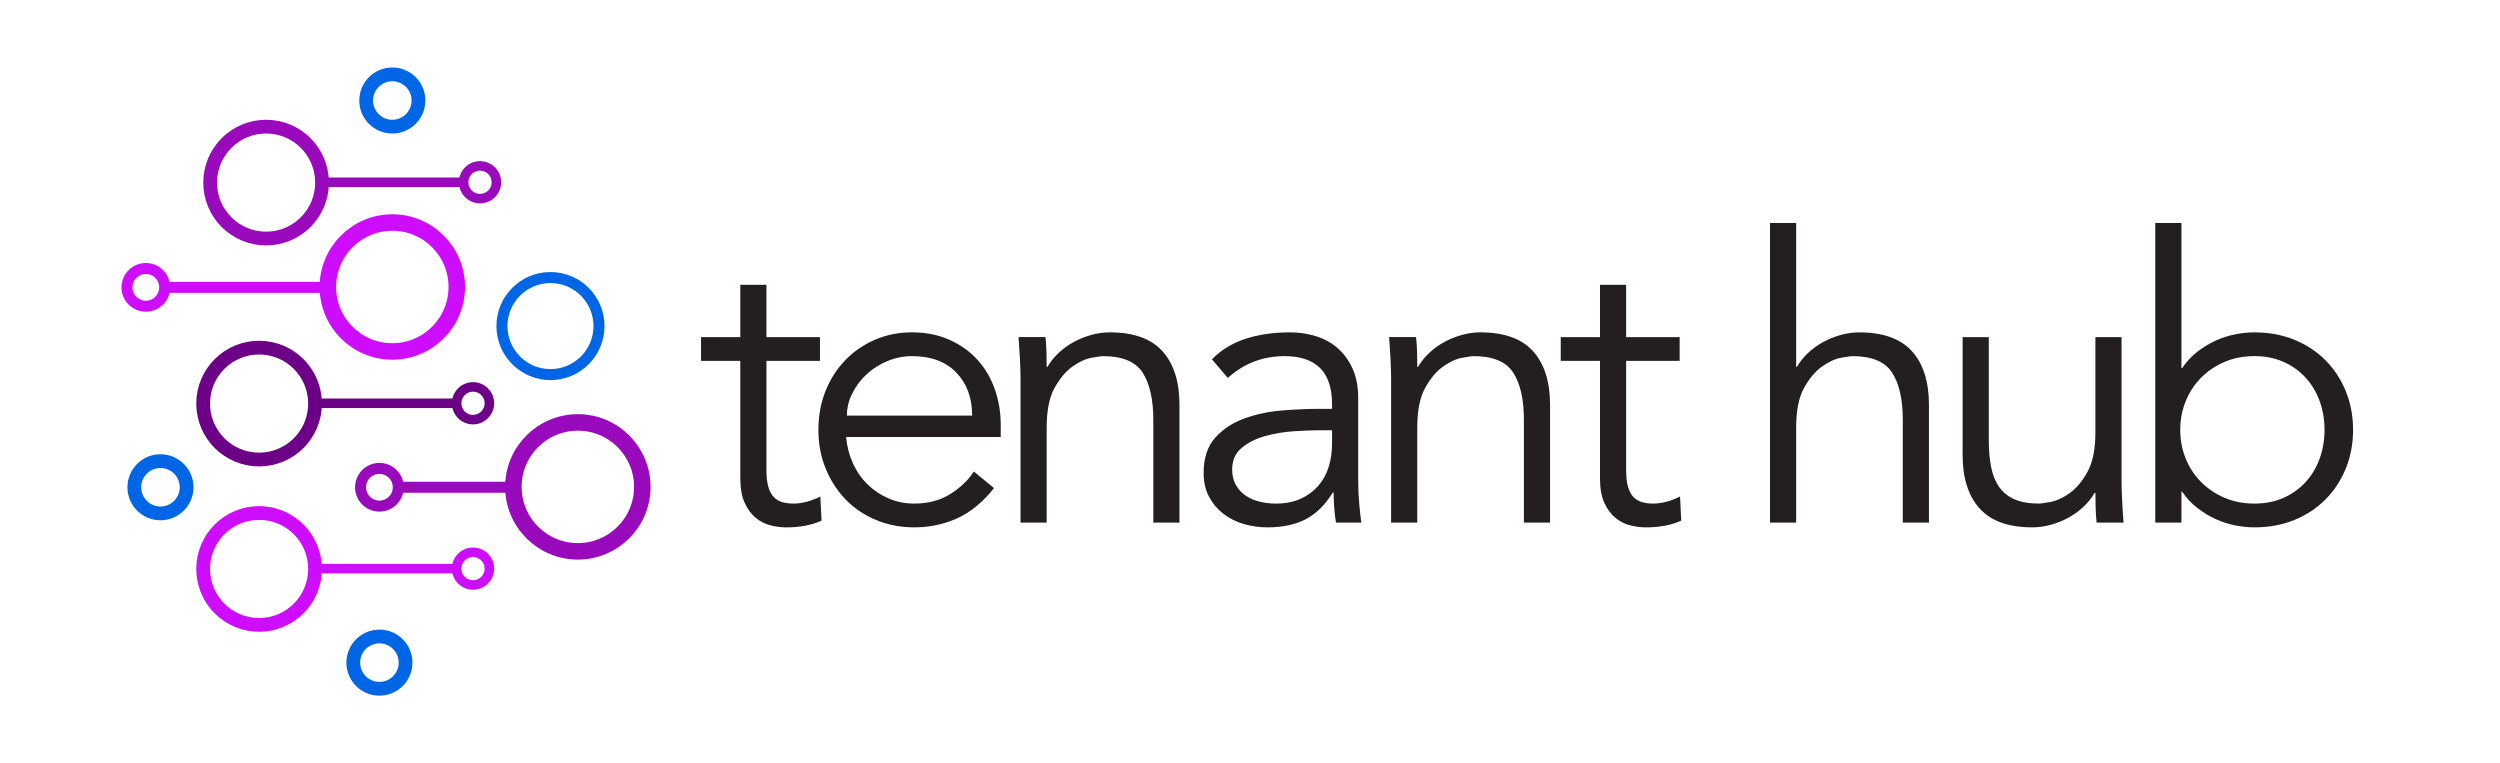 <svg xmlns="http://www.w3.org/2000/svg" id="Layer_1" viewBox="0 0 1482.28 452.46"><defs><style>.cls-1{fill:#231f20;}.cls-2,.cls-3,.cls-4{stroke-width:5.66px;}.cls-2,.cls-3,.cls-4,.cls-5,.cls-6,.cls-7,.cls-8,.cls-9,.cls-10,.cls-11,.cls-12,.cls-13{fill:none;stroke-miterlimit:10;}.cls-2,.cls-5,.cls-11,.cls-13{stroke:#ce0dff;}.cls-3,.cls-7,.cls-10,.cls-12{stroke:#990abd;}.cls-4,.cls-9{stroke:#6c0087;}.cls-5,.cls-6,.cls-7{stroke-width:6.53px;}.cls-6,.cls-8{stroke:#0066e5;}.cls-8,.cls-9,.cls-10,.cls-11{stroke-width:8.16px;}.cls-12,.cls-13{stroke-width:9.79px;}</style></defs><path class="cls-1" d="m486.17,213.98h-31.73v64.86c0,4.08.39,7.4,1.18,9.99.78,2.58,1.88,4.58,3.29,5.99,1.41,1.41,3.09,2.39,5.05,2.94,1.96.55,4.11.82,6.46.82,2.66,0,5.41-.39,8.23-1.17,2.82-.78,5.41-1.8,7.75-3.05l.71,14.33c-5.8,2.66-12.77,4-20.92,4-2.98,0-6.07-.39-9.28-1.18-3.21-.79-6.15-2.27-8.81-4.46-2.67-2.19-4.86-5.17-6.58-8.93-1.73-3.76-2.59-8.7-2.59-14.81v-69.33h-23.27v-14.1h23.27v-31.02h15.51v31.02h31.73v14.1Z"></path><path class="cls-1" d="m501.68,259.1c.47,5.49,1.8,10.66,4,15.51,2.19,4.86,5.09,9.05,8.7,12.57,3.6,3.53,7.76,6.31,12.46,8.34,4.7,2.04,9.79,3.05,15.28,3.05,8.3,0,15.47-1.92,21.5-5.76,6.03-3.84,10.61-8.26,13.75-13.28l11.99,9.87c-6.58,8.31-13.83,14.26-21.74,17.86-7.91,3.6-16.41,5.41-25.5,5.41-8.15,0-15.71-1.45-22.68-4.35-6.97-2.9-12.97-6.93-17.98-12.1-5.02-5.17-8.97-11.28-11.87-18.33-2.9-7.05-4.35-14.72-4.35-23.03s1.41-15.98,4.23-23.03c2.82-7.05,6.73-13.16,11.75-18.33,5.01-5.17,10.89-9.2,17.63-12.1,6.73-2.9,14.02-4.35,21.86-4.35,8.3,0,15.75,1.49,22.33,4.46,6.58,2.98,12.1,6.93,16.57,11.87,4.47,4.94,7.87,10.73,10.22,17.39,2.35,6.66,3.52,13.75,3.52,21.27v7.05h-91.65Zm74.73-12.69c0-10.5-3.14-19-9.4-25.5-6.27-6.5-15.04-9.75-26.32-9.75-5.02,0-9.87.98-14.57,2.94-4.7,1.96-8.81,4.58-12.34,7.87-3.52,3.29-6.34,7.05-8.46,11.28-2.11,4.23-3.17,8.62-3.17,13.16h74.26Z"></path><path class="cls-1" d="m619.88,199.88c.31,2.98.51,5.92.59,8.81.08,2.9.12,5.84.12,8.81h.47c1.72-2.97,3.91-5.72,6.58-8.23,2.66-2.5,5.64-4.66,8.93-6.46,3.29-1.8,6.77-3.21,10.46-4.23,3.68-1.02,7.32-1.53,10.93-1.53,14.1,0,24.52,3.72,31.25,11.16,6.73,7.44,10.11,18.06,10.11,31.84v69.8h-15.51v-60.87c0-12.22-2.12-21.58-6.35-28.08-4.23-6.5-12.07-9.75-23.5-9.75-.79,0-2.98.32-6.58.94-3.61.63-7.4,2.35-11.4,5.17-3.99,2.82-7.56,7.05-10.69,12.69-3.14,5.64-4.7,13.48-4.7,23.5v56.4h-15.51v-85.78c0-2.97-.12-6.73-.35-11.28-.23-4.54-.51-8.85-.82-12.93h15.98Z"></path><path class="cls-1" d="m789.79,242.42v-2.82c0-18.95-9.4-28.44-28.2-28.44-12.85,0-24.05,4.31-33.61,12.93l-9.4-11.05c10.34-10.65,25.85-15.98,46.53-15.98,5.32,0,10.46.79,15.39,2.35,4.94,1.57,9.2,3.96,12.81,7.17,3.6,3.21,6.5,7.25,8.7,12.1,2.19,4.86,3.29,10.66,3.29,17.39v49.12c0,4.23.19,8.66.59,13.28.39,4.62.82,8.42,1.29,11.4h-15.04c-.47-2.66-.82-5.56-1.06-8.7-.23-3.13-.35-6.19-.35-9.17h-.47c-4.55,7.37-9.91,12.65-16.1,15.86-6.19,3.21-13.75,4.82-22.68,4.82-4.86,0-9.56-.67-14.1-2-4.55-1.33-8.58-3.37-12.1-6.11-3.52-2.74-6.34-6.11-8.46-10.11s-3.17-8.65-3.17-13.98c0-8.93,2.31-15.94,6.93-21.03,4.62-5.09,10.42-8.89,17.39-11.4,6.97-2.5,14.41-4.07,22.33-4.7,7.91-.62,15.16-.94,21.74-.94h7.76Zm-7.99,12.69c-3.92,0-8.81.2-14.69.59-5.88.39-11.52,1.33-16.92,2.82-5.4,1.49-10.03,3.8-13.86,6.93-3.84,3.14-5.76,7.44-5.76,12.92,0,3.61.74,6.7,2.23,9.28,1.49,2.58,3.48,4.7,5.99,6.35,2.5,1.64,5.29,2.82,8.34,3.52,3.05.71,6.15,1.06,9.28,1.06,5.64,0,10.54-.94,14.69-2.82,4.15-1.88,7.64-4.42,10.46-7.64,2.82-3.21,4.89-6.97,6.23-11.28,1.33-4.31,2-8.89,2-13.75v-7.99h-7.99Z"></path><path class="cls-1" d="m839.61,199.88c.31,2.98.51,5.92.59,8.81.08,2.9.12,5.84.12,8.81h.47c1.72-2.97,3.91-5.72,6.58-8.23,2.66-2.5,5.64-4.66,8.93-6.46,3.29-1.8,6.77-3.21,10.46-4.23,3.68-1.02,7.32-1.53,10.93-1.53,14.1,0,24.52,3.72,31.25,11.16,6.73,7.44,10.11,18.06,10.11,31.84v69.8h-15.51v-60.87c0-12.22-2.12-21.58-6.35-28.08-4.23-6.5-12.07-9.75-23.5-9.75-.79,0-2.98.32-6.58.94-3.61.63-7.4,2.35-11.4,5.17-3.99,2.82-7.56,7.05-10.69,12.69-3.14,5.64-4.7,13.48-4.7,23.5v56.4h-15.51v-85.78c0-2.97-.12-6.73-.35-11.28-.24-4.54-.51-8.85-.82-12.93h15.98Z"></path><path class="cls-1" d="m995.89,213.98h-31.73v64.86c0,4.08.39,7.4,1.17,9.99.78,2.58,1.88,4.58,3.29,5.99,1.41,1.41,3.09,2.39,5.05,2.94,1.96.55,4.11.82,6.46.82,2.66,0,5.41-.39,8.23-1.17,2.82-.78,5.41-1.8,7.76-3.05l.7,14.33c-5.8,2.66-12.77,4-20.92,4-2.98,0-6.07-.39-9.28-1.18-3.21-.79-6.15-2.27-8.81-4.46-2.67-2.19-4.86-5.17-6.58-8.93-1.73-3.76-2.58-8.7-2.58-14.81v-69.33h-23.27v-14.1h23.27v-31.02h15.51v31.02h31.73v14.1Z"></path><path class="cls-1" d="m1049.46,132.2h15.51v85.31h.47c1.72-2.97,3.91-5.72,6.58-8.23,2.66-2.5,5.64-4.66,8.93-6.46,3.29-1.8,6.77-3.21,10.46-4.23,3.68-1.02,7.32-1.53,10.93-1.53,14.1,0,24.52,3.72,31.25,11.16,6.73,7.44,10.11,18.06,10.11,31.84v69.8h-15.51v-60.87c0-12.22-2.12-21.58-6.35-28.08-4.23-6.5-12.07-9.75-23.5-9.75-.79,0-2.98.32-6.58.94-3.61.63-7.4,2.35-11.4,5.17-3.99,2.82-7.56,7.05-10.69,12.69-3.14,5.64-4.7,13.48-4.7,23.5v56.4h-15.51v-177.66Z"></path><path class="cls-1" d="m1243.11,309.86c-.32-2.97-.51-5.91-.59-8.81-.08-2.9-.12-5.83-.12-8.81h-.47c-1.73,2.98-3.92,5.72-6.58,8.22-2.67,2.51-5.64,4.66-8.93,6.46-3.29,1.8-6.78,3.21-10.46,4.23-3.68,1.02-7.33,1.53-10.93,1.53-14.1,0-24.52-3.72-31.26-11.16-6.74-7.44-10.11-18.05-10.11-31.84v-69.8h15.51v60.87c0,6.11.47,11.51,1.41,16.21s2.54,8.66,4.82,11.87c2.27,3.21,5.32,5.64,9.17,7.28,3.84,1.65,8.65,2.47,14.45,2.47.78,0,2.97-.31,6.58-.94,3.6-.62,7.4-2.35,11.4-5.17,4-2.82,7.56-7.05,10.69-12.69,3.13-5.64,4.7-13.47,4.7-23.5v-56.4h15.51v85.78c0,2.98.12,6.74.35,11.28.23,4.55.51,8.85.82,12.92h-15.98Z"></path><path class="cls-1" d="m1277.89,132.2h15.51v86.01h.47c2.5-3.76,5.48-6.97,8.93-9.64,3.44-2.66,7.05-4.85,10.81-6.58,3.76-1.72,7.64-2.97,11.63-3.76,4-.78,7.79-1.17,11.4-1.17,8.61,0,16.49,1.45,23.62,4.35,7.13,2.9,13.28,6.93,18.45,12.1,5.17,5.17,9.2,11.28,12.1,18.33,2.9,7.05,4.35,14.73,4.35,23.03s-1.45,15.98-4.35,23.03c-2.9,7.05-6.93,13.16-12.1,18.33-5.17,5.17-11.32,9.21-18.45,12.1-7.13,2.9-15,4.35-23.62,4.35-3.61,0-7.4-.39-11.4-1.18-3.99-.79-7.87-2.03-11.63-3.76-3.76-1.72-7.37-3.91-10.81-6.58-3.45-2.66-6.43-5.88-8.93-9.63h-.47v18.33h-15.51v-177.66Zm100.35,122.67c0-6.11-.98-11.83-2.94-17.16-1.96-5.32-4.74-9.95-8.34-13.87-3.61-3.91-7.95-7.01-13.04-9.28-5.09-2.27-10.85-3.41-17.27-3.41s-12.3,1.14-17.63,3.41c-5.33,2.27-9.95,5.37-13.86,9.28s-6.97,8.54-9.17,13.87c-2.2,5.33-3.29,11.04-3.29,17.16s1.09,11.83,3.29,17.16c2.19,5.33,5.25,9.95,9.17,13.86,3.91,3.92,8.54,7.01,13.86,9.28,5.32,2.27,11.2,3.41,17.63,3.41s12.18-1.13,17.27-3.41c5.09-2.27,9.44-5.37,13.04-9.28,3.6-3.91,6.38-8.54,8.34-13.86,1.96-5.32,2.94-11.05,2.94-17.16Z"></path><circle class="cls-5" cx="86.46" cy="170.38" r="11.18"></circle><line class="cls-5" x1="194.39" y1="170.38" x2="97.63" y2="170.38"></line><circle class="cls-13" cx="232.61" cy="170.16" r="38.22"></circle><circle class="cls-4" cx="280.46" cy="239.1" r="9.7"></circle><line class="cls-4" x1="186.79" y1="239.1" x2="270.76" y2="239.1"></line><circle class="cls-9" cx="153.62" cy="239.29" r="33.17"></circle><circle class="cls-3" cx="284.61" cy="108.07" r="9.7"></circle><line class="cls-3" x1="190.94" y1="108.07" x2="274.91" y2="108.07"></line><circle class="cls-10" cx="157.77" cy="108.26" r="33.17"></circle><circle class="cls-7" cx="224.96" cy="288.9" r="11.18"></circle><line class="cls-7" x1="304.39" y1="288.9" x2="236.13" y2="288.9"></line><circle class="cls-12" cx="342.61" cy="288.68" r="38.22"></circle><circle class="cls-2" cx="280.46" cy="337.15" r="9.7"></circle><line class="cls-2" x1="186.79" y1="337.15" x2="270.76" y2="337.15"></line><circle class="cls-11" cx="153.62" cy="337.34" r="33.17"></circle><circle class="cls-8" cx="95.14" cy="288.9" r="15.5"></circle><circle class="cls-8" cx="224.96" cy="392.88" r="15.5"></circle><circle class="cls-8" cx="232.61" cy="59.59" r="15.5"></circle><circle class="cls-6" cx="326.38" cy="193.33" r="28.77"></circle></svg>